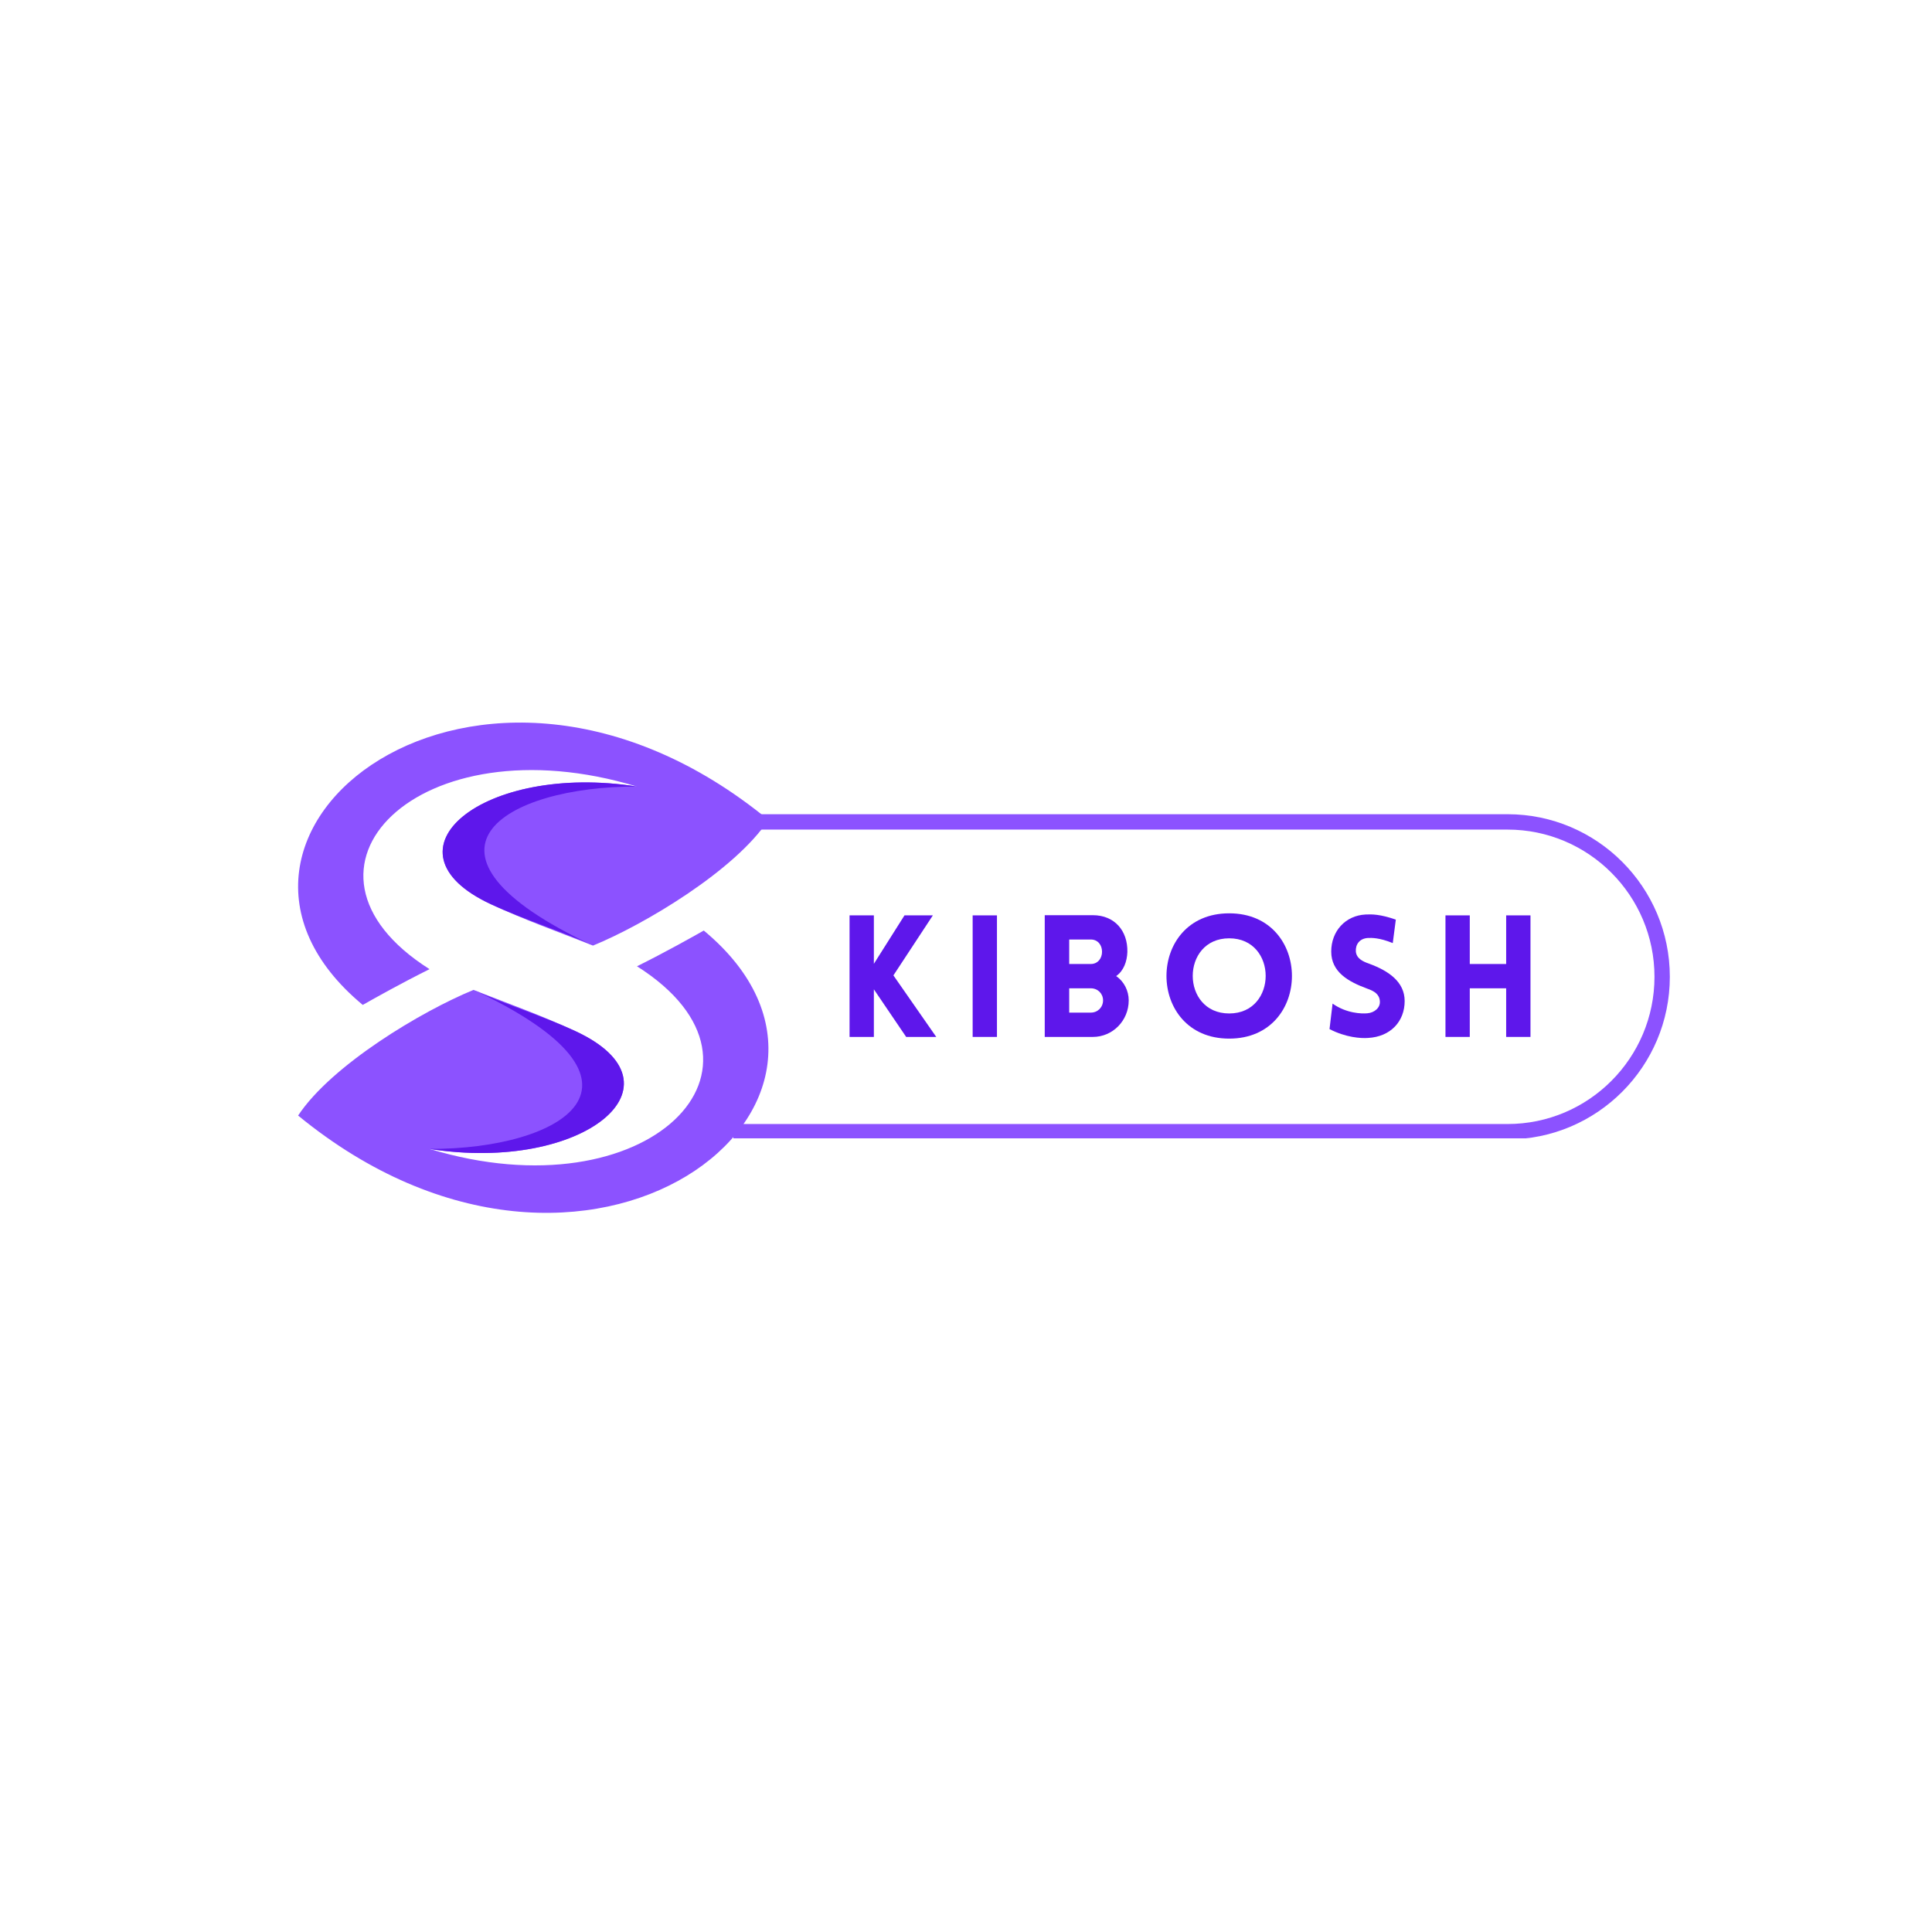 <svg xmlns="http://www.w3.org/2000/svg" xmlns:xlink="http://www.w3.org/1999/xlink" width="500" zoomAndPan="magnify" viewBox="0 0 375 375" height="500" preserveAspectRatio="xMidYMid meet" version="1.0"><defs><g/><clipPath id="d32762585e"><path d="M 142.336 158 L 324.586 158 L 324.586 220.949 L 142.336 220.949 Z M 142.336 158 " clip-rule="nonzero"/></clipPath></defs><rect x="-37.5" width="450" fill="#ffffff" y="-37.5" height="450" fill-opacity="1"/><rect x="-37.5" width="450" fill="#ffffff" y="-37.5" height="450" fill-opacity="1"/><g fill="#5e17eb" fill-opacity="1"><g transform="translate(162.258, 201.267)"><g><path d="M 2.641 0 L 7.359 0 L 7.359 -9.238 L 13.629 0 L 19.469 0 L 11.152 -11.945 L 18.809 -23.594 L 13.301 -23.594 L 7.359 -14.191 L 7.359 -23.594 L 2.641 -23.594 Z M 2.641 0 "/></g></g></g><g fill="#5e17eb" fill-opacity="1"><g transform="translate(186.15, 201.267)"><g><path d="M 7.359 0 L 7.359 -23.594 L 2.641 -23.594 L 2.641 0 Z M 7.359 0 "/></g></g></g><g fill="#5e17eb" fill-opacity="1"><g transform="translate(200.142, 201.267)"><g><path d="M 2.641 0 L 11.98 0 C 15.809 0 18.941 -3.137 18.941 -7.094 C 18.941 -8.941 18.051 -10.758 16.5 -11.812 C 17.984 -12.836 18.613 -14.684 18.68 -16.469 C 18.777 -20.625 16.172 -23.629 11.98 -23.629 L 2.641 -23.629 Z M 7.391 -18.91 L 11.582 -18.91 C 12.938 -18.91 13.762 -17.852 13.762 -16.531 C 13.762 -15.246 12.938 -14.156 11.582 -14.156 L 7.391 -14.156 Z M 7.391 -9.438 L 11.582 -9.438 C 12.938 -9.438 13.961 -8.414 13.961 -7.094 C 13.961 -5.773 12.938 -4.719 11.582 -4.719 L 7.391 -4.719 Z M 7.391 -9.438 "/></g></g></g><g fill="#5e17eb" fill-opacity="1"><g transform="translate(224.596, 201.267)"><g><path d="M 13.992 0.328 C 30.227 0.328 30.227 -23.992 13.992 -23.992 C -2.242 -23.992 -2.242 0.328 13.992 0.328 Z M 13.992 -4.555 C 4.555 -4.555 4.555 -19.141 13.992 -19.141 C 23.43 -19.141 23.43 -4.555 13.992 -4.555 Z M 13.992 -4.555 "/></g></g></g><g fill="#5e17eb" fill-opacity="1"><g transform="translate(256.507, 201.267)"><g><path d="M 1.551 -1.52 C 4.754 0.133 7.688 0.297 9.008 0.199 C 13.43 -0.031 16.137 -3.035 16.137 -6.965 C 16.137 -10.727 12.969 -12.836 9.305 -14.191 C 7.953 -14.652 6.797 -15.246 6.664 -16.566 C 6.566 -17.887 7.324 -19.105 9.008 -19.207 C 9.734 -19.238 11.219 -19.273 13.828 -18.215 L 14.422 -22.77 C 11.387 -23.824 9.77 -23.824 8.547 -23.762 C 4.621 -23.562 1.883 -20.527 1.883 -16.566 C 1.883 -12.605 5.18 -10.727 8.879 -9.371 C 10.195 -8.91 11.219 -8.316 11.32 -6.965 C 11.449 -5.676 10.262 -4.688 8.879 -4.586 C 7.789 -4.488 4.852 -4.555 2.145 -6.469 Z M 1.551 -1.52 "/></g></g></g><g fill="#5e17eb" fill-opacity="1"><g transform="translate(277.924, 201.267)"><g><path d="M 19.141 0 L 19.141 -23.594 L 14.422 -23.594 L 14.422 -14.156 L 7.359 -14.156 L 7.359 -23.594 L 2.641 -23.594 L 2.641 0 L 7.359 0 L 7.359 -9.438 L 14.422 -9.438 L 14.422 0 Z M 19.141 0 "/></g></g></g><g clip-path="url(#d32762585e)"><path fill="#8c52ff" d="M 292.613 221.156 L 144.781 221.156 C 127.41 221.156 113.285 207.004 113.285 189.598 C 113.285 172.191 127.41 158.039 144.781 158.039 L 292.613 158.039 C 309.988 158.039 324.113 172.191 324.113 189.598 C 324.113 207.004 309.988 221.156 292.613 221.156 Z M 144.781 161.023 C 129.047 161.023 116.266 173.832 116.266 189.598 C 116.266 205.363 129.047 218.172 144.781 218.172 L 292.613 218.172 C 308.348 218.172 321.133 205.363 321.133 189.598 C 321.133 173.832 308.348 161.023 292.613 161.023 Z M 144.781 161.023 " fill-opacity="1" fill-rule="nonzero"/></g><path fill="#8c52ff" d="M 149.152 159.145 C 142.641 168.977 125.082 179.449 115.102 183.539 C 114.594 183.344 114.098 183.141 113.617 182.949 C 107.977 180.738 101.699 178.484 95.332 175.531 C 72.938 165.141 93.766 147.957 123.641 152.668 C 81.172 139.781 52.754 168.727 83.371 188.113 C 77.914 190.832 72.715 193.742 70.41 195.055 C 30.789 162.188 92.695 112.836 149.152 159.145 Z M 149.152 159.145 " fill-opacity="1" fill-rule="nonzero"/><path fill="#5e17eb" d="M 115.102 183.539 C 109.617 180.961 101.699 178.48 95.332 175.531 C 72.934 165.141 93.766 147.957 123.641 152.668 C 97.863 152.578 76.527 165.406 115.102 183.539 Z M 115.102 183.539 " fill-opacity="1" fill-rule="nonzero"/><path fill="#8c52ff" d="M 57.863 216.527 C 64.371 206.695 81.934 196.223 91.914 192.137 C 92.418 192.328 92.914 192.531 93.395 192.723 C 99.039 194.934 105.316 197.188 111.68 200.141 C 134.078 210.531 113.25 227.715 83.371 223.004 C 125.84 235.891 154.258 206.945 123.641 187.555 C 129.098 184.84 134.297 181.926 136.602 180.617 C 176.227 213.484 114.32 262.836 57.863 216.527 Z M 57.863 216.527 " fill-opacity="1" fill-rule="nonzero"/><path fill="#5e17eb" d="M 91.914 192.137 C 97.398 194.715 105.316 197.191 111.684 200.141 C 134.078 210.531 113.25 227.715 83.375 223.004 C 109.152 223.098 130.488 210.27 91.914 192.133 Z M 91.914 192.137 " fill-opacity="1" fill-rule="nonzero"/></svg>